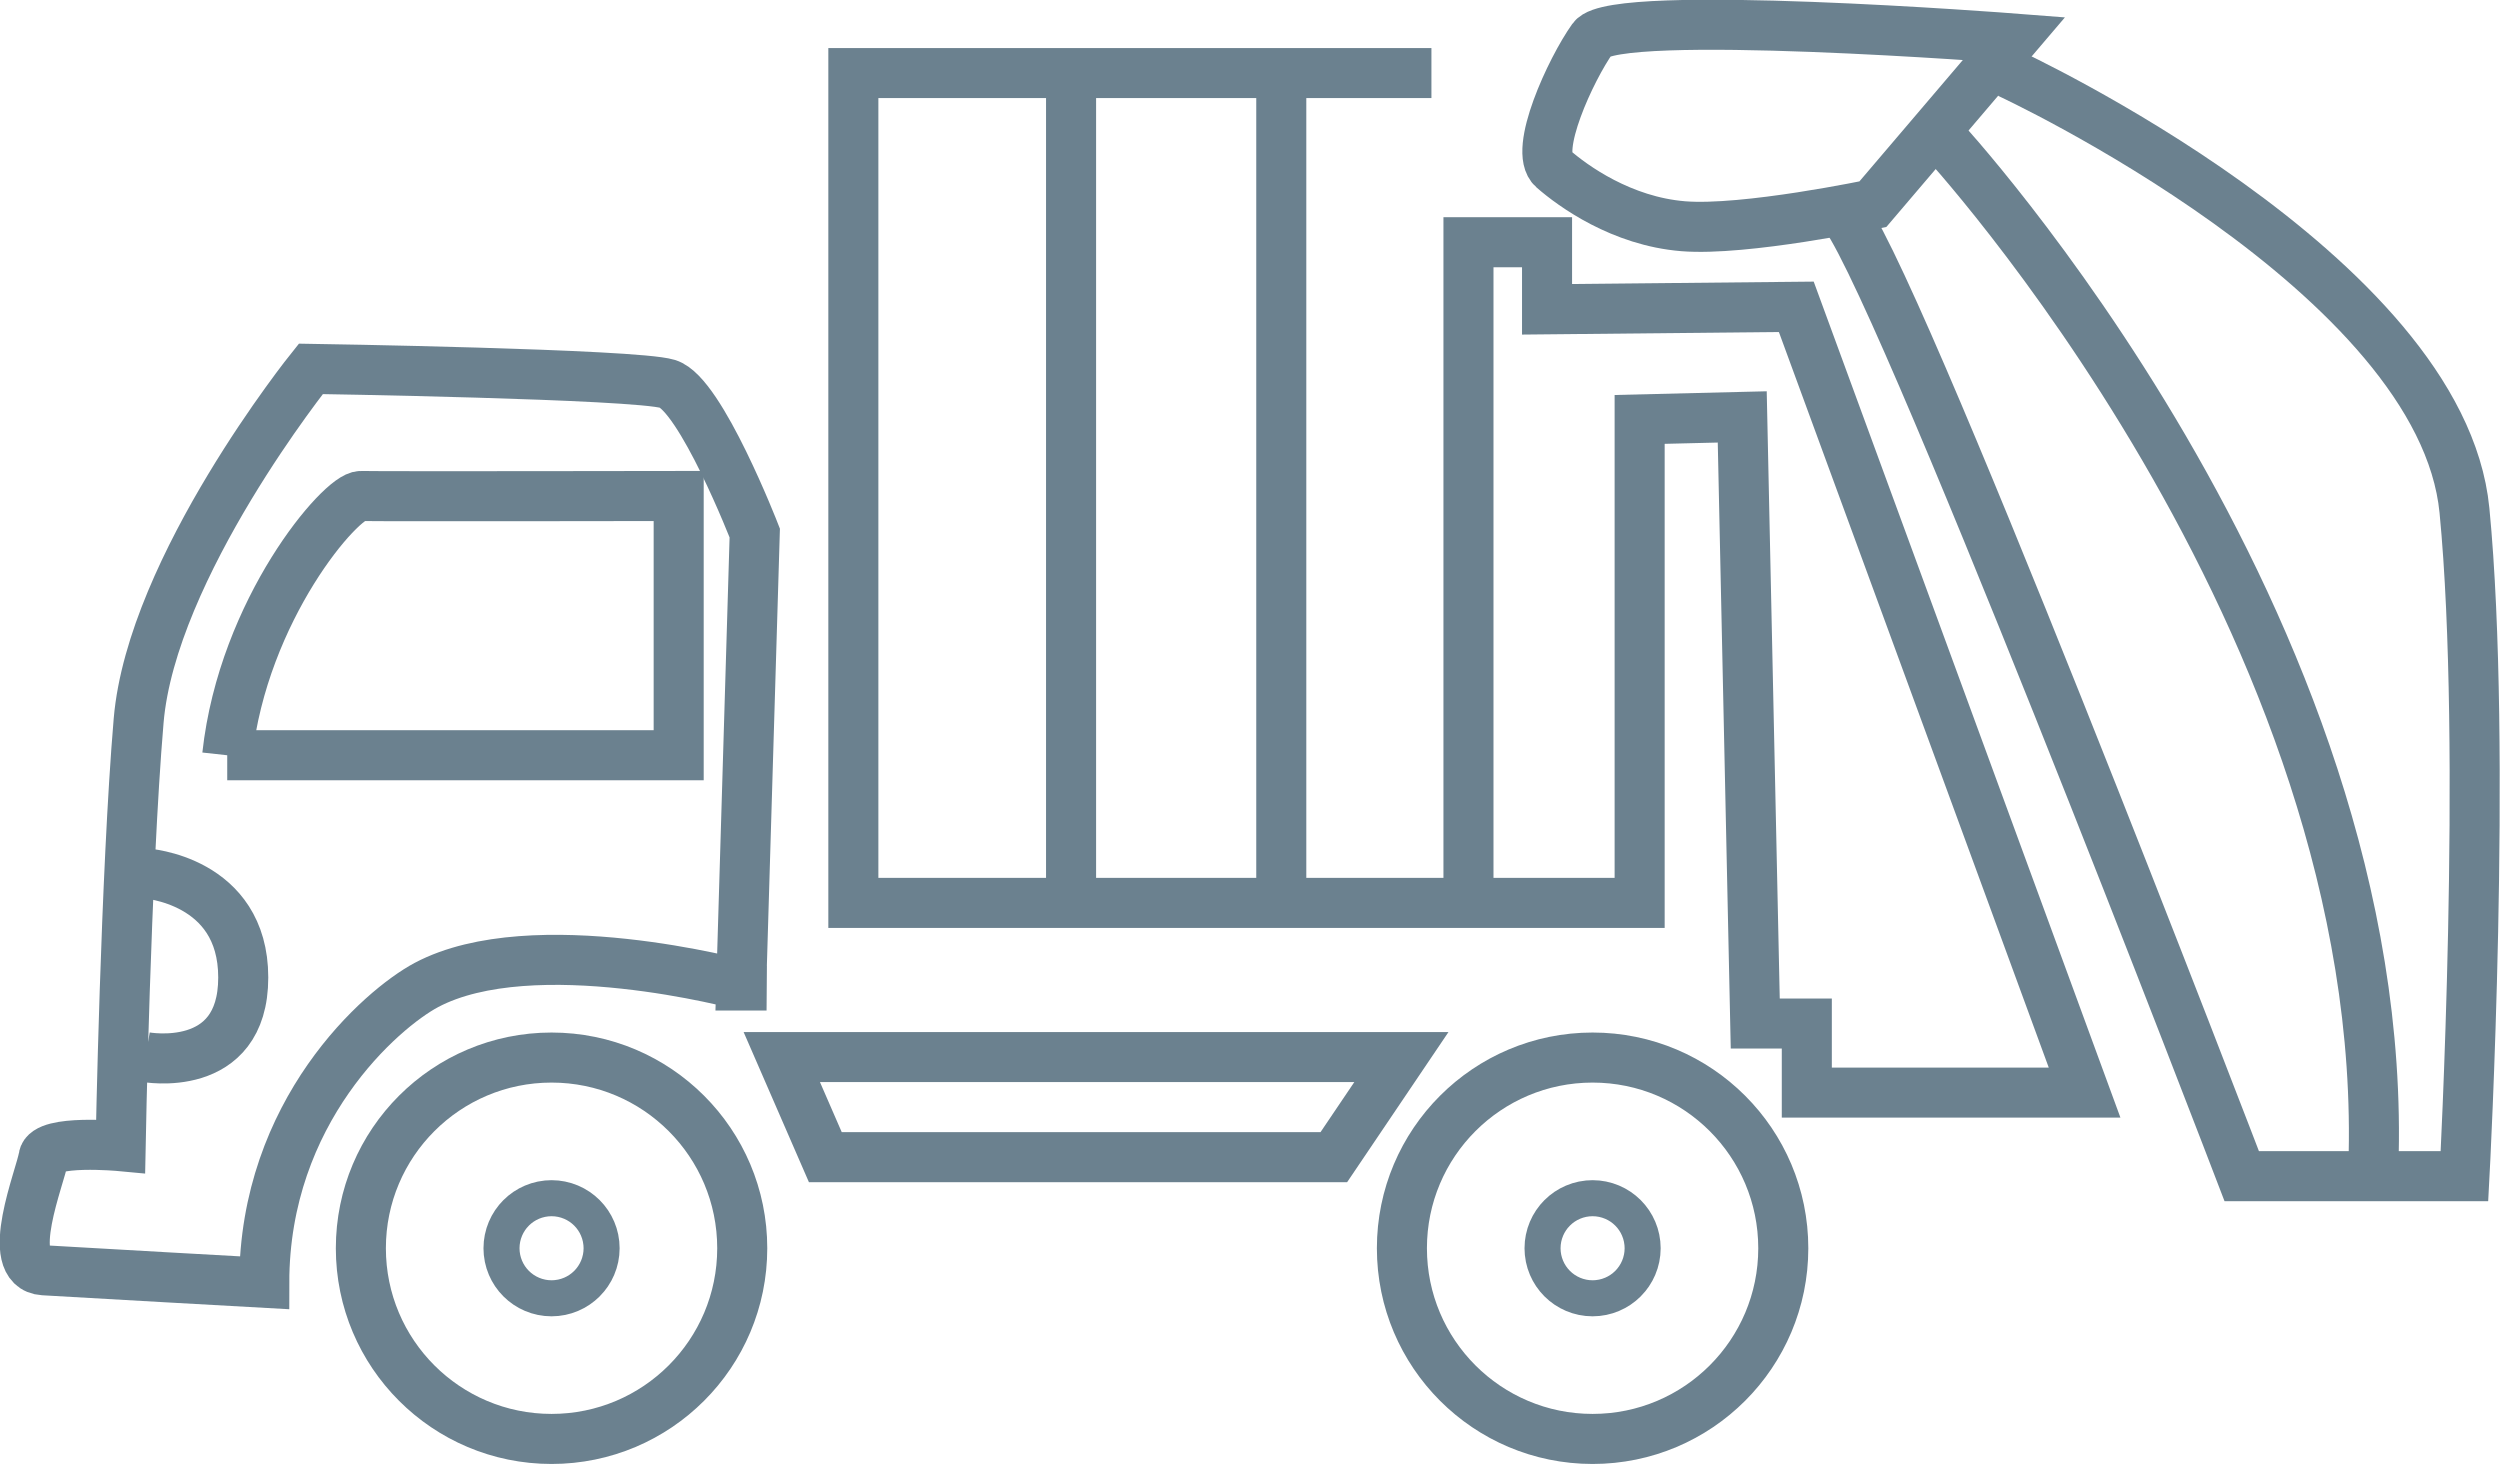 <?xml version="1.0" encoding="UTF-8"?>
<svg id="Layer_2" data-name="Layer 2" xmlns="http://www.w3.org/2000/svg" viewBox="0 0 49.95 29.25">
  <defs>
    <style>
      .cls-1 {
        stroke-width: 2px;
      }

      .cls-1, .cls-2 {
        fill: none;
        stroke: #6b818f;
        stroke-miterlimit: 10;
      }
    </style>
  </defs>
  <g id="Layer_2-2" data-name="Layer 2">
    <g id="Refuse_Waste" data-name="Refuse &amp;amp; Waste">
      <g id="Layer_2-2" data-name="Layer 2-2">
        <g>
          <circle class="cls-1" cx="11.02" cy="24.94" r=".36"/>
          <circle class="cls-1" cx="31.82" cy="24.94" r=".36"/>
          <circle class="cls-2" cx="11.02" cy="24.94" r="3.81"/>
          <circle class="cls-2" cx="31.82" cy="24.94" r="3.81"/>
          <path class="cls-2" d="M36.77,4.2c.91.73,8.02,19.3,8.02,19.3h4.45s.46-8.56,0-13.3S40.13,1.46,40.13,1.46"/>
          <path class="cls-2" d="M37.42,4.08l2.82-3.31s-7.98-.62-8.42,0-1.19,2.25-.79,2.6,1.37,1.05,2.6,1.15,3.79-.44,3.79-.44Z"/>
          <path class="cls-2" d="M38.77,2.73s9.02,9.72,8.65,20.57"/>
          <polyline class="cls-2" points="28.6 1.46 17.05 1.46 17.05 18.04 32.76 18.04 32.76 8.38 34.81 8.33 35.07 20.45 36.1 20.45 36.1 21.83 41.65 21.83 35.89 6.13 30.91 6.18 30.91 4.84 29.34 4.84 29.34 17.83"/>
          <line class="cls-2" x1="25.6" y1="1.9" x2="25.6" y2="18.04"/>
          <line class="cls-2" x1="21.4" y1="1.46" x2="21.4" y2="17.67"/>
          <polygon class="cls-2" points="16.49 23.12 26.65 23.12 28 21.12 15.62 21.12 16.49 23.12"/>
          <path class="cls-2" d="M14.82,19.68s-4.17-1.13-6.3,0c-.9.48-3.24,2.52-3.24,5.95,0,0-3.59-.2-4.41-.25s-.05-1.9,0-2.26,1.54-.22,1.54-.22c0,0,.1-5.43.36-8.5s3.44-7.03,3.44-7.03c0,0,6.47.1,7.13.3s1.74,2.98,1.74,2.98l-.27,9.04h.01Z"/>
          <path class="cls-2" d="M2.9,17.45s1.96.12,1.96,2.08-1.96,1.59-1.96,1.59"/>
          <path class="cls-2" d="M4.54,15.09h9.02v-5.18s-5.96.01-6.35,0-2.35,2.26-2.67,5.18Z"/>
        </g>
      </g>
    </g>
  </g>
</svg>